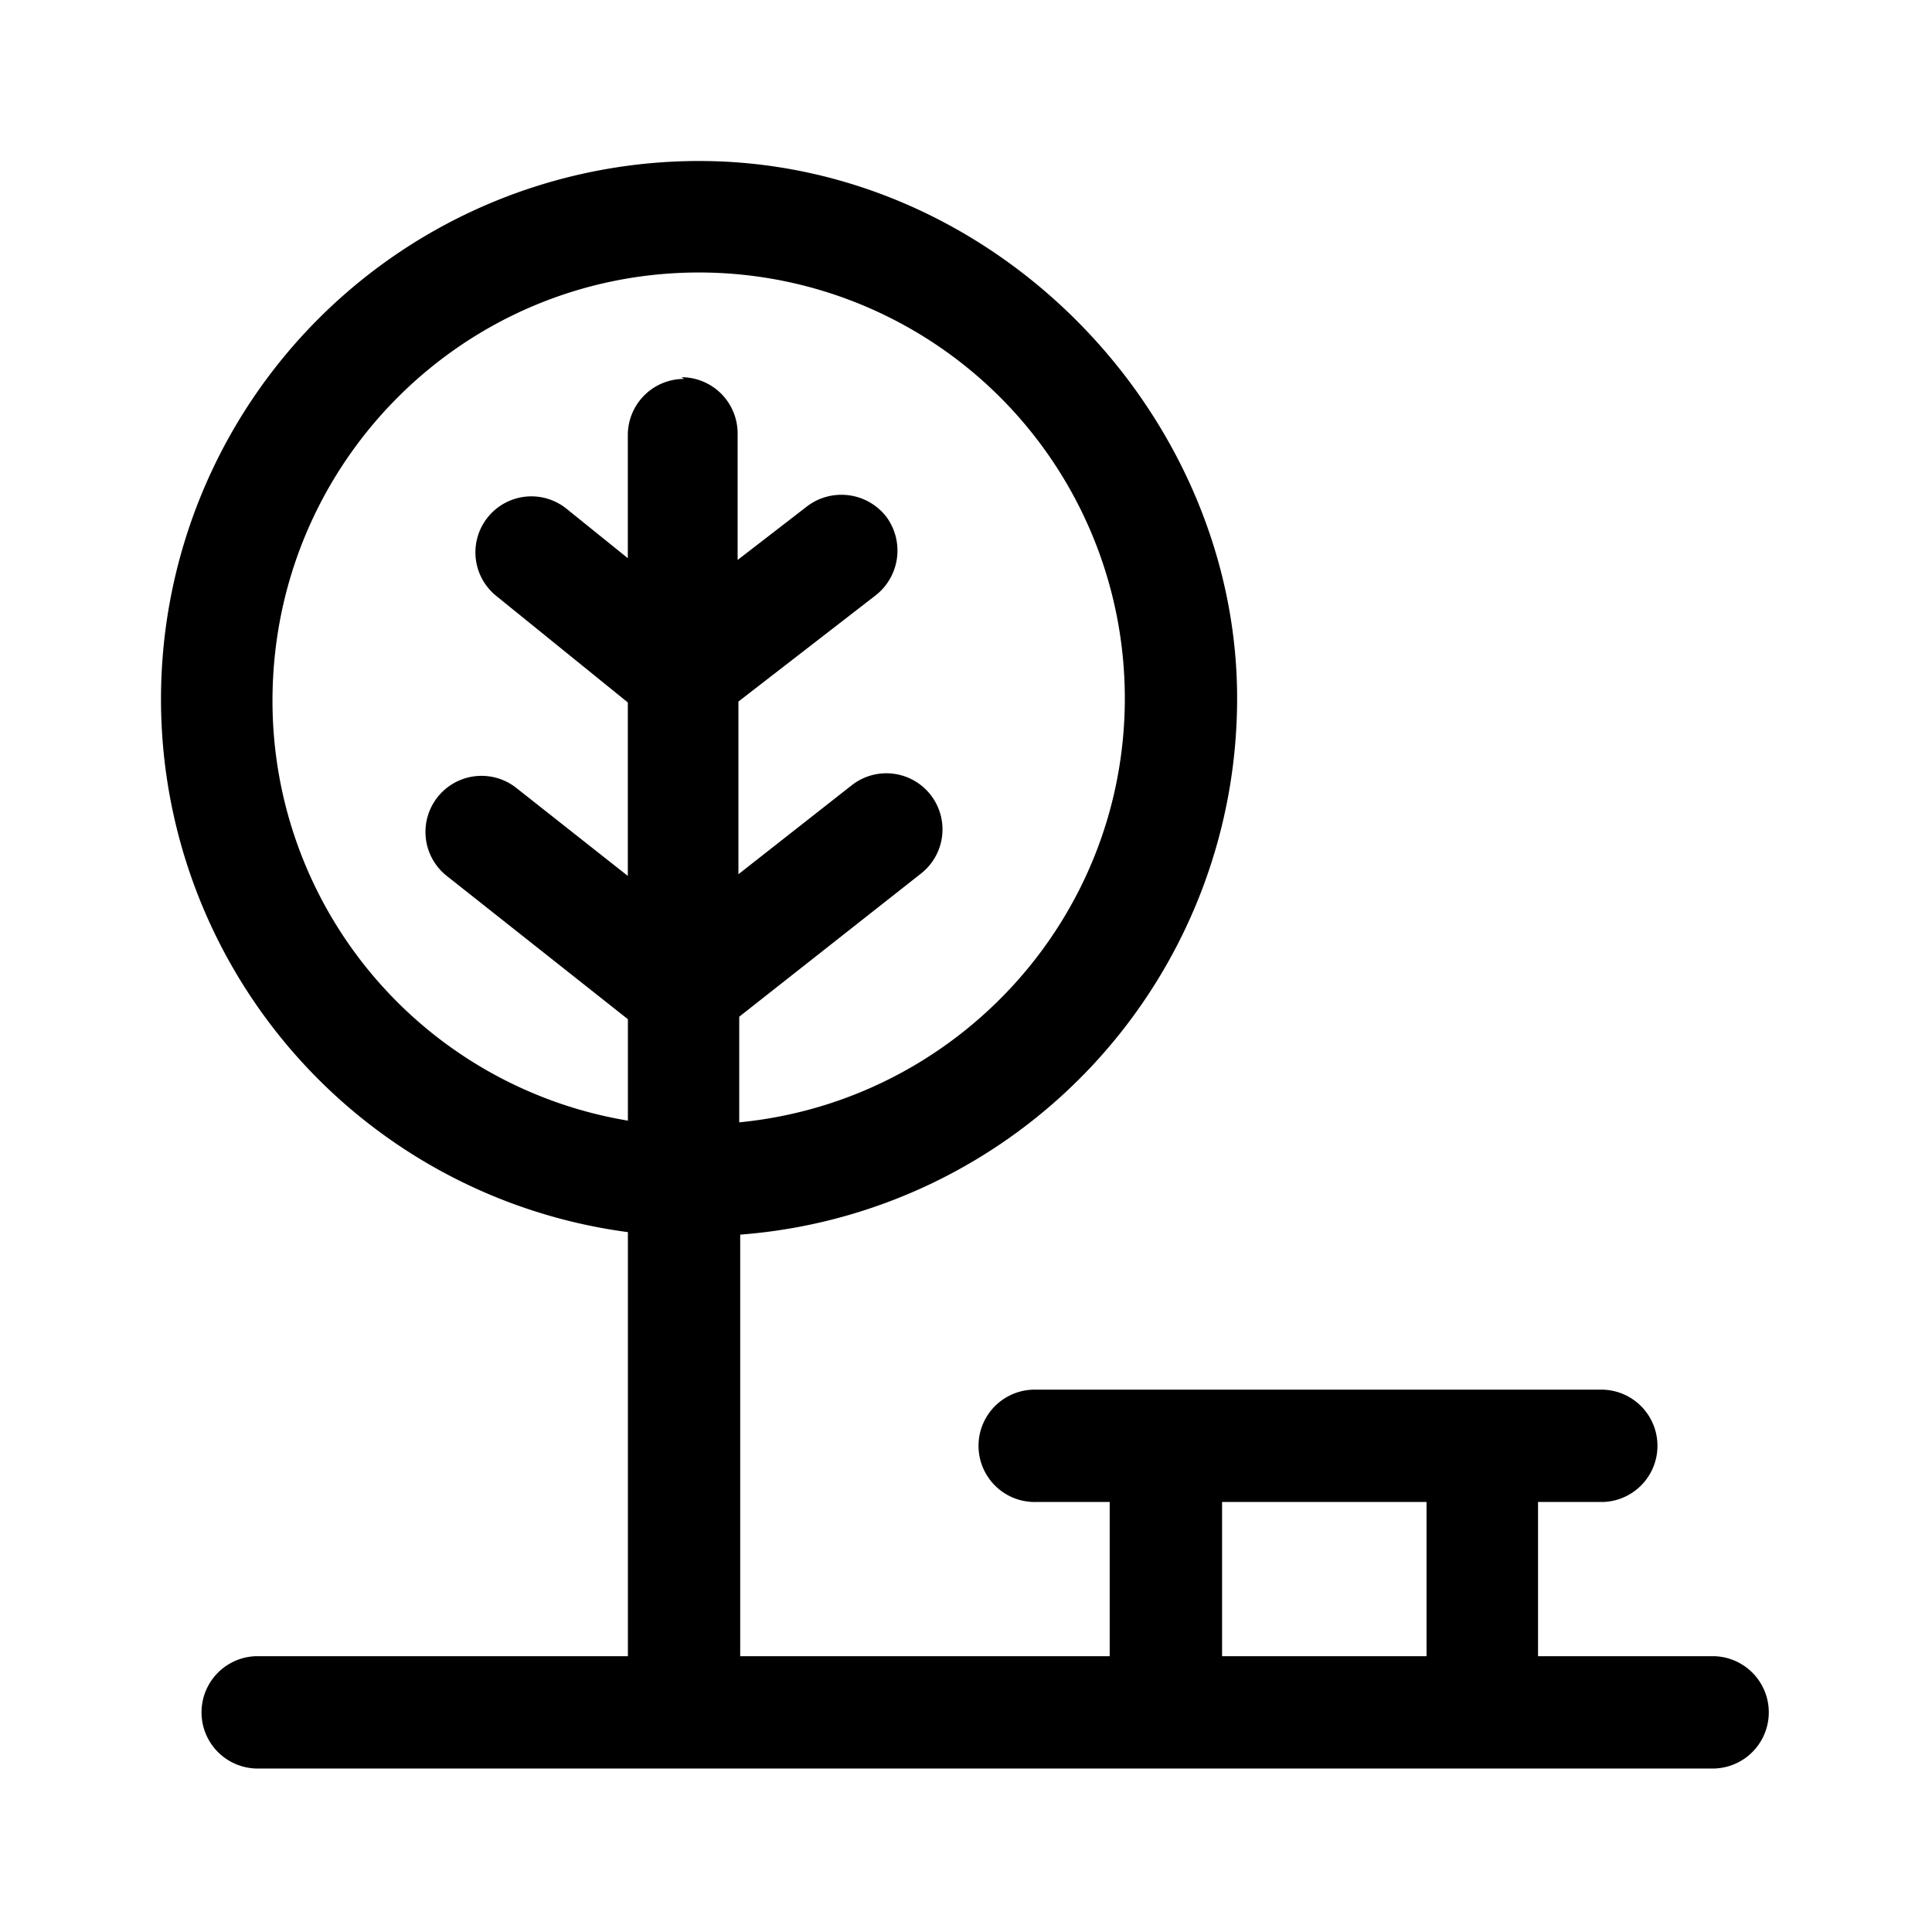 <svg xmlns="http://www.w3.org/2000/svg" viewBox="0 0 24 24">
  <path d="M21.313 20.574h-2.207v-1.916h.812a.698.698 0 0 0 0-1.395H12.88a.698.698 0 1 0 0 1.395h.905v1.916h-4.59v-5.237a6.68 6.68 0 0 0 6.173-6.663C15.368 5.154 12.37 2 8.684 2A6.685 6.685 0 0 0 2 8.684a6.678 6.678 0 0 0 5.8 6.622v5.268H3.175a.698.698 0 0 0 0 1.395h18.126a.698.698 0 0 0 0-1.395h.01ZM8.497 4.707a.698.698 0 0 0-.698.697v1.53l-.76-.613a.695.695 0 0 0-.979.104.695.695 0 0 0 .105.978l1.634 1.323v2.155L6.414 9.788a.696.696 0 1 0-.864 1.093l2.25 1.78v1.26a5.285 5.285 0 0 1-4.415-5.216c0-2.947 2.373-5.32 5.299-5.32a5.29 5.29 0 0 1 5.289 5.289c0 2.748-2.103 5.007-4.79 5.268V12.63l2.26-1.78a.696.696 0 1 0-.864-1.094L9.173 10.86V8.715l1.708-1.322a.706.706 0 0 0 .125-.979.706.706 0 0 0-.979-.125l-.864.667V5.384a.698.698 0 0 0-.698-.698l.032.02Zm9.224 15.867h-2.54v-1.916h2.54v1.916Z"/>
</svg>
